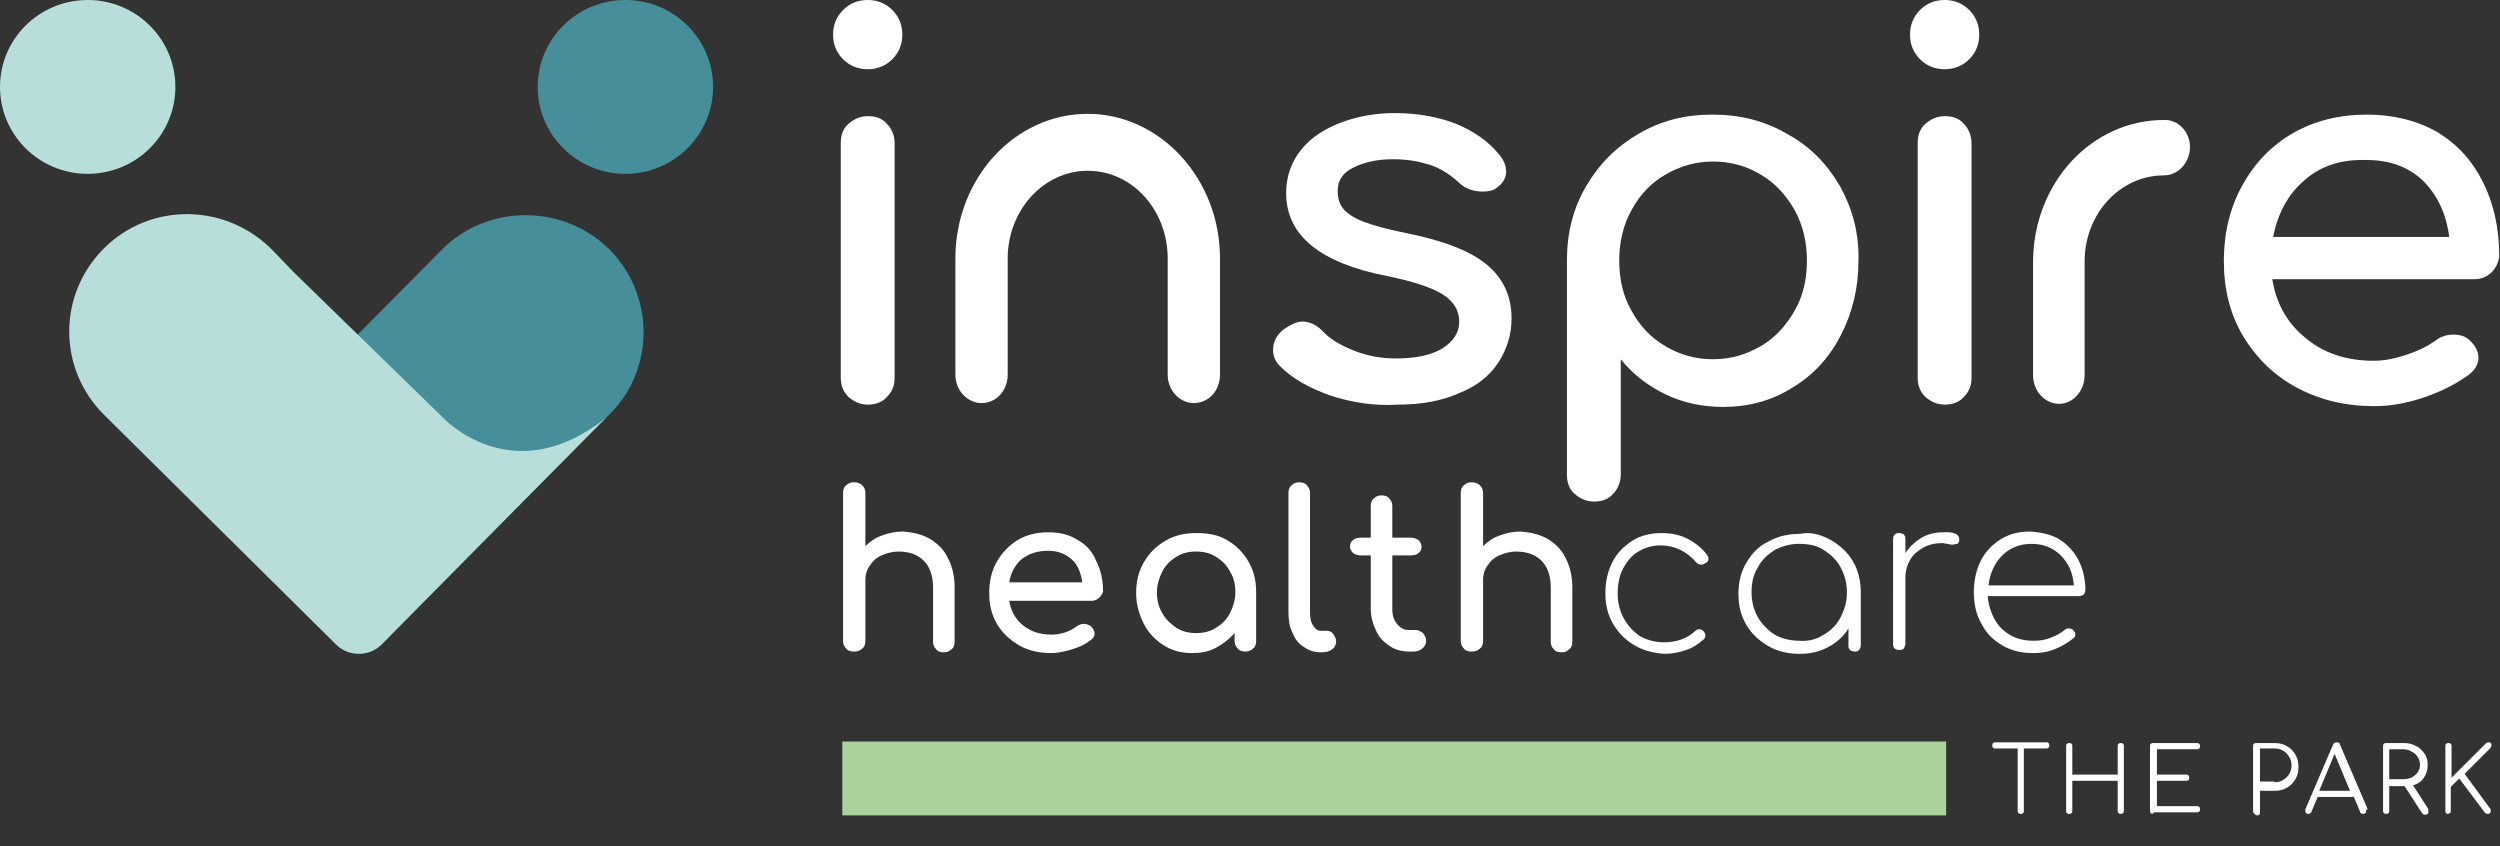 <?xml version="1.0" encoding="utf-8"?>
<!-- Generator: Adobe Illustrator 27.3.1, SVG Export Plug-In . SVG Version: 6.00 Build 0)  -->
<svg version="1.1" id="Layer_1" xmlns="http://www.w3.org/2000/svg" xmlns:xlink="http://www.w3.org/1999/xlink" x="0px" y="0px"
	 viewBox="0 0 325 110" style="enable-background:new 0 0 325 110;" xml:space="preserve" width="325" height="110">
<rect x="0" y="0" width="325" height="110" fill="#333333" stroke="none"/>
<style type="text/css">
	.st0{fill:#AAD29A;}
	.st1{fill:#FFFFFF;}
	.st2{fill-rule:evenodd;clip-rule:evenodd;fill:#B7DEDA;}
	.st3{fill-rule:evenodd;clip-rule:evenodd;fill:#468E99;}
	.st4{fill:#B7DEDA;}
</style>
<g id="Layer_3">
	<rect x="109.5" y="96.4" class="st0" width="143.5" height="9.6"/>
	<g>
		<path class="st1" d="M266.3,96.6c0.1,0.1,0.1,0.2,0.1,0.3c0,0.1,0,0.2-0.1,0.3c-0.1,0.1-0.2,0.1-0.3,0.1h-2.9v8.1
			c0,0.1,0,0.2-0.1,0.3c-0.1,0.1-0.2,0.1-0.3,0.1c-0.1,0-0.2,0-0.3-0.1c-0.1-0.1-0.1-0.2-0.1-0.3v-8.1h-2.9c-0.1,0-0.2,0-0.3-0.1
			c-0.1-0.1-0.1-0.2-0.1-0.3c0-0.1,0-0.2,0.1-0.3c0.1-0.1,0.2-0.1,0.3-0.1h6.7C266.1,96.5,266.2,96.5,266.3,96.6z"/>
		<path class="st1" d="M268.7,105.7c-0.1-0.1-0.1-0.2-0.1-0.3V97c0-0.1,0-0.2,0.1-0.3c0.1-0.1,0.2-0.1,0.3-0.1c0.1,0,0.2,0,0.3,0.1
			c0.1,0.1,0.1,0.2,0.1,0.3v3.7h5.9V97c0-0.1,0-0.2,0.1-0.3c0.1-0.1,0.2-0.1,0.3-0.1c0.1,0,0.2,0,0.3,0.1c0.1,0.1,0.1,0.2,0.1,0.3
			v8.4c0,0.1,0,0.2-0.1,0.3c-0.1,0.1-0.2,0.1-0.3,0.1c-0.1,0-0.2,0-0.3-0.1c-0.1-0.1-0.1-0.2-0.1-0.3v-3.9h-5.9v3.9
			c0,0.1,0,0.2-0.1,0.3c-0.1,0.1-0.2,0.1-0.3,0.1C268.9,105.9,268.8,105.8,268.7,105.7z"/>
		<path class="st1" d="M279.6,105.7c-0.1-0.1-0.1-0.2-0.1-0.3V97c0-0.1,0-0.2,0.1-0.3c0.1-0.1,0.2-0.1,0.3-0.1h5.7
			c0.1,0,0.2,0,0.3,0.1c0.1,0.1,0.1,0.2,0.1,0.3c0,0.1,0,0.2-0.1,0.3c-0.1,0.1-0.2,0.1-0.3,0.1h-5.2v3.3h3.8c0.1,0,0.2,0,0.3,0.1
			c0.1,0.1,0.1,0.2,0.1,0.3c0,0.1,0,0.2-0.1,0.3c-0.1,0.1-0.2,0.1-0.3,0.1h-3.8v3.3h5.2c0.1,0,0.2,0,0.3,0.1
			c0.1,0.1,0.1,0.2,0.1,0.3c0,0.1,0,0.2-0.1,0.3c-0.1,0.1-0.2,0.1-0.3,0.1H280C279.8,105.9,279.7,105.8,279.6,105.7z"/>
		<path class="st1" d="M293,105.7c-0.1-0.1-0.1-0.2-0.1-0.3V97c0-0.1,0-0.2,0.1-0.3c0.1-0.1,0.2-0.1,0.3-0.1h2.4
			c0.6,0,1.1,0.1,1.6,0.4c0.5,0.3,0.8,0.6,1.1,1.1c0.3,0.5,0.4,1,0.4,1.6c0,0.6-0.1,1.1-0.4,1.6c-0.3,0.5-0.6,0.8-1.1,1.1
			c-0.5,0.3-1,0.4-1.6,0.4h-1.9v2.8c0,0.1,0,0.2-0.1,0.3c-0.1,0.1-0.2,0.1-0.3,0.1S293,105.8,293,105.7z M295.7,101.7
			c0.4,0,0.8-0.1,1.1-0.3c0.3-0.2,0.6-0.4,0.8-0.8c0.2-0.3,0.3-0.7,0.3-1.1c0-0.4-0.1-0.8-0.3-1.1c-0.2-0.3-0.4-0.6-0.8-0.8
			c-0.3-0.2-0.7-0.3-1.1-0.3h-1.9v4.3H295.7z"/>
		<path class="st1" d="M307.6,105.4c0,0.1,0,0.2-0.1,0.3c-0.1,0.1-0.2,0.1-0.3,0.1c-0.2,0-0.4-0.1-0.4-0.3l-0.8-1.9h-4.7l-0.8,1.9
			c-0.1,0.2-0.2,0.3-0.4,0.3c-0.1,0-0.2,0-0.3-0.1c-0.1-0.1-0.1-0.2-0.1-0.3c0-0.1,0-0.1,0-0.2l3.6-8.4c0.1-0.2,0.2-0.3,0.5-0.3
			c0.2,0,0.4,0.1,0.4,0.3l3.6,8.4C307.5,105.3,307.6,105.3,307.6,105.4z M301.5,102.8h4l-2-4.8L301.5,102.8z"/>
		<path class="st1" d="M315.7,105.5c0,0.1,0,0.2-0.1,0.3c-0.1,0.1-0.2,0.1-0.4,0.1c-0.1,0-0.2,0-0.2-0.1c-0.1,0-0.1-0.1-0.2-0.2
			l-2.2-3.4h-0.2h-1.8v3.2c0,0.1,0,0.2-0.1,0.3c-0.1,0.1-0.2,0.1-0.3,0.1c-0.1,0-0.2,0-0.3-0.1c-0.1-0.1-0.1-0.2-0.1-0.3V97
			c0-0.1,0-0.2,0.1-0.3c0.1-0.1,0.2-0.1,0.3-0.1h2.3c0.6,0,1.1,0.1,1.6,0.4c0.5,0.2,0.8,0.6,1.1,1c0.3,0.4,0.4,0.9,0.4,1.5
			c0,0.6-0.2,1.2-0.5,1.6c-0.3,0.5-0.8,0.8-1.4,1l2,3.1C315.6,105.3,315.7,105.4,315.7,105.5z M312.4,101.3c0.4,0,0.8-0.1,1.1-0.2
			c0.3-0.2,0.6-0.4,0.8-0.7s0.3-0.6,0.3-1c0-0.4-0.1-0.7-0.3-1c-0.2-0.3-0.4-0.5-0.8-0.7c-0.3-0.2-0.7-0.3-1.1-0.3h-1.8v3.9H312.4z"
			/>
		<path class="st1" d="M318,105.7c-0.1-0.1-0.1-0.2-0.1-0.3V97c0-0.1,0-0.2,0.1-0.3c0.1-0.1,0.2-0.1,0.3-0.1c0.1,0,0.2,0,0.3,0.1
			c0.1,0.1,0.1,0.2,0.1,0.3v4.1l4.4-4.4c0.1-0.1,0.2-0.2,0.4-0.2s0.2,0,0.3,0.1c0.1,0.1,0.1,0.2,0.1,0.3c0,0.1-0.1,0.3-0.2,0.4
			l-3.3,3.3l3.3,4.5c0.1,0.1,0.1,0.2,0.1,0.3c0,0.1,0,0.2-0.1,0.3c-0.1,0.1-0.2,0.1-0.3,0.1c-0.2,0-0.3-0.1-0.4-0.2l-3.3-4.4
			l-1.1,1.1v3.1c0,0.1,0,0.2-0.1,0.3c-0.1,0.1-0.2,0.1-0.3,0.1C318.2,105.9,318.1,105.8,318,105.7z"/>
	</g>
	<g>
		<ellipse class="st2" cx="11.4" cy="11.3" rx="11.4" ry="11.3"/>
		<ellipse class="st3" cx="81.3" cy="11.3" rx="11.4" ry="11.3"/>
		<path class="st3" d="M79.3,53.8l-0.4,0.4c-5.9,6-15.7,6-21.7,0.2l0,0L46.3,43.7l11.1-11.2c5.9-6,15.7-6,21.7-0.2l0,0
			C85.1,38.2,85.2,47.9,79.3,53.8L79.3,53.8z"/>
		<path class="st4" d="M38.2,35.4l19.3,18.8c0,0,9,9.9,21.3,0.1c-8.9,9-23.1,23.3-29.2,29.5c-1.6,1.6-4.3,1.6-5.9,0L13.5,53.9
			c-6-6-6-15.6,0-21.6l0,0c6.1-6.1,16-5.9,22,0.3L38.2,35.4z"/>
	</g>
	<g>
		<path class="st1" d="M120.8,70c1,0.6,1.9,1.4,2.4,2.5c0.6,1.1,0.9,2.4,0.9,3.9v7c0,0.4-0.1,0.8-0.4,1c-0.3,0.3-0.6,0.4-1,0.4
			c-0.4,0-0.8-0.1-1-0.4c-0.3-0.3-0.4-0.6-0.4-1v-7c0-1.5-0.4-2.7-1.2-3.5c-0.8-0.8-1.9-1.2-3.3-1.2c-0.8,0-1.5,0.2-2.2,0.5
			c-0.7,0.3-1.2,0.8-1.5,1.3c-0.4,0.5-0.6,1.2-0.6,1.8v8c0,0.4-0.1,0.8-0.4,1c-0.3,0.3-0.6,0.4-1.1,0.4c-0.4,0-0.8-0.1-1-0.4
			c-0.3-0.3-0.4-0.6-0.4-1V64.1c0-0.4,0.1-0.8,0.4-1c0.3-0.3,0.6-0.4,1-0.4c0.4,0,0.8,0.1,1.1,0.4c0.3,0.3,0.4,0.6,0.4,1V71
			c0.6-0.6,1.3-1.1,2.2-1.4c0.8-0.3,1.7-0.5,2.7-0.5C118.6,69.2,119.7,69.4,120.8,70z"/>
		<path class="st1" d="M142.9,77.7c-0.2,0.2-0.6,0.4-0.9,0.4h-10.8c0.2,1.3,0.8,2.4,1.8,3.2c1,0.8,2.2,1.2,3.7,1.2
			c0.6,0,1.2-0.1,1.8-0.3c0.6-0.2,1.1-0.5,1.5-0.8c0.3-0.2,0.6-0.3,0.9-0.3s0.6,0.1,0.9,0.3c0.3,0.3,0.5,0.6,0.5,1
			c0,0.3-0.2,0.6-0.5,0.8c-0.6,0.5-1.4,0.9-2.4,1.2c-1,0.3-1.9,0.5-2.7,0.5c-1.6,0-3-0.3-4.2-1c-1.2-0.7-2.2-1.6-2.9-2.8
			c-0.7-1.2-1-2.5-1-4s0.3-2.9,1-4.1c0.7-1.2,1.6-2.1,2.7-2.8c1.2-0.7,2.5-1,4-1c1.5,0,2.7,0.3,3.8,1c1.1,0.6,1.9,1.5,2.4,2.7
			c0.6,1.2,0.9,2.5,0.9,4C143.3,77.2,143.1,77.5,142.9,77.7z M132.8,72.7c-0.9,0.8-1.4,1.8-1.6,3h9.5c-0.2-1.3-0.6-2.3-1.4-3
			s-1.8-1.1-3-1.1C134.8,71.6,133.7,72,132.8,72.7z"/>
		<path class="st1" d="M159.5,70.2c1.2,0.7,2.1,1.6,2.8,2.8c0.7,1.2,1,2.5,1,4v6.3c0,0.4-0.1,0.8-0.4,1c-0.3,0.3-0.6,0.4-1,0.4
			c-0.4,0-0.8-0.1-1-0.4c-0.3-0.3-0.4-0.6-0.4-1v-1c-0.7,0.8-1.5,1.4-2.4,1.9c-0.9,0.5-2,0.7-3.1,0.7c-1.4,0-2.6-0.3-3.7-1
			c-1.1-0.7-2-1.6-2.6-2.8c-0.6-1.2-1-2.5-1-4c0-1.5,0.3-2.8,1-4c0.7-1.2,1.6-2.1,2.8-2.8c1.2-0.7,2.5-1,4-1S158.3,69.5,159.5,70.2z
			 M158.1,81.6c0.8-0.5,1.4-1.1,1.8-1.9c0.4-0.8,0.7-1.7,0.7-2.7s-0.2-1.9-0.7-2.7c-0.4-0.8-1-1.4-1.8-1.9c-0.8-0.5-1.6-0.7-2.6-0.7
			s-1.8,0.2-2.6,0.7c-0.8,0.5-1.4,1.1-1.8,1.9c-0.4,0.8-0.7,1.7-0.7,2.7s0.2,1.9,0.7,2.7c0.4,0.8,1.1,1.4,1.8,1.9
			c0.8,0.5,1.6,0.7,2.6,0.7S157.3,82.1,158.1,81.6z"/>
		<path class="st1" d="M169.5,84.1c-0.7-0.4-1.2-1.1-1.5-1.9c-0.4-0.8-0.5-1.7-0.5-2.7V64.1c0-0.4,0.1-0.8,0.4-1
			c0.3-0.3,0.6-0.4,1-0.4s0.8,0.1,1,0.4c0.3,0.3,0.4,0.6,0.4,1v15.5c0,0.7,0.1,1.3,0.4,1.7c0.3,0.5,0.6,0.7,1,0.7h0.7
			c0.4,0,0.7,0.1,0.9,0.4c0.2,0.3,0.4,0.6,0.4,1c0,0.4-0.2,0.8-0.5,1c-0.4,0.3-0.8,0.4-1.4,0.4h-0.1
			C170.9,84.8,170.2,84.6,169.5,84.1z"/>
		<path class="st1" d="M185,82.3c0.2,0.3,0.4,0.6,0.4,1c0,0.4-0.2,0.8-0.5,1c-0.3,0.3-0.7,0.4-1.2,0.4h-0.5c-0.9,0-1.8-0.2-2.5-0.7
			c-0.8-0.5-1.4-1.1-1.8-2c-0.4-0.8-0.7-1.8-0.7-2.8v-7h-1.3c-0.4,0-0.7-0.1-1-0.3c-0.2-0.2-0.4-0.5-0.4-0.8c0-0.4,0.1-0.7,0.4-0.9
			c0.2-0.2,0.6-0.3,1-0.3h1.3v-4.1c0-0.4,0.1-0.8,0.4-1c0.3-0.3,0.6-0.4,1-0.4c0.4,0,0.8,0.1,1,0.4c0.3,0.3,0.4,0.6,0.4,1v4.1h2.4
			c0.4,0,0.7,0.1,1,0.3c0.2,0.2,0.4,0.5,0.4,0.9c0,0.3-0.1,0.6-0.4,0.8c-0.2,0.2-0.6,0.3-1,0.3H181v7c0,0.8,0.2,1.4,0.6,1.9
			c0.4,0.5,0.9,0.8,1.5,0.8h1C184.4,81.9,184.7,82.1,185,82.3z"/>
		<path class="st1" d="M201.1,70c1,0.6,1.9,1.4,2.4,2.5c0.6,1.1,0.9,2.4,0.9,3.9v7c0,0.4-0.1,0.8-0.4,1c-0.3,0.3-0.6,0.4-1,0.4
			s-0.8-0.1-1-0.4c-0.3-0.3-0.4-0.6-0.4-1v-7c0-1.5-0.4-2.7-1.2-3.5c-0.8-0.8-1.9-1.2-3.3-1.2c-0.8,0-1.5,0.2-2.2,0.5
			c-0.7,0.3-1.2,0.8-1.5,1.3c-0.4,0.5-0.6,1.2-0.6,1.8v8c0,0.4-0.1,0.8-0.4,1c-0.3,0.3-0.6,0.4-1.1,0.4c-0.4,0-0.8-0.1-1-0.4
			c-0.3-0.3-0.4-0.6-0.4-1V64.1c0-0.4,0.1-0.8,0.4-1c0.3-0.3,0.6-0.4,1-0.4c0.4,0,0.8,0.1,1.1,0.4c0.3,0.3,0.4,0.6,0.4,1V71
			c0.6-0.6,1.3-1.1,2.2-1.4c0.8-0.3,1.7-0.5,2.7-0.5C198.8,69.2,200,69.4,201.1,70z"/>
		<path class="st1" d="M212.5,83.9c-1.2-0.7-2.1-1.6-2.8-2.8c-0.7-1.2-1-2.5-1-4c0-1.5,0.3-2.8,0.9-4c0.6-1.2,1.5-2.1,2.6-2.8
			c1.1-0.7,2.4-1,3.8-1c1.2,0,2.3,0.2,3.3,0.7c1,0.5,1.9,1.2,2.6,2.1c0.1,0.2,0.2,0.3,0.2,0.5c0,0.3-0.1,0.5-0.4,0.6
			c-0.1,0.1-0.3,0.2-0.5,0.2c-0.3,0-0.5-0.1-0.7-0.3c-1.2-1.4-2.8-2.2-4.6-2.2c-1.1,0-2.1,0.3-2.9,0.8c-0.9,0.5-1.5,1.3-2,2.2
			c-0.5,1-0.7,2-0.7,3.3c0,1.2,0.3,2.3,0.8,3.2s1.2,1.7,2.1,2.3c0.9,0.5,2,0.8,3.1,0.8c1.7,0,3-0.5,4-1.4c0.2-0.2,0.4-0.3,0.6-0.3
			c0.2,0,0.4,0.1,0.5,0.2c0.2,0.2,0.3,0.4,0.3,0.6c0,0.2-0.1,0.4-0.2,0.5c-0.7,0.6-1.4,1.1-2.3,1.4c-0.9,0.3-1.8,0.5-2.8,0.5
			C215,84.9,213.7,84.6,212.5,83.9z"/>
		<path class="st1" d="M238,70.2c1.2,0.7,2.2,1.6,2.9,2.8c0.7,1.2,1,2.6,1,4v6.9c0,0.2-0.1,0.4-0.2,0.6c-0.2,0.2-0.4,0.2-0.6,0.2
			c-0.2,0-0.5-0.1-0.6-0.2c-0.2-0.2-0.2-0.4-0.2-0.6v-2.2c-0.6,1-1.5,1.8-2.6,2.4c-1.1,0.6-2.3,0.9-3.7,0.9c-1.5,0-2.9-0.3-4.1-1
			c-1.2-0.7-2.2-1.6-2.9-2.8s-1-2.5-1-4c0-1.5,0.3-2.8,1-4c0.7-1.2,1.6-2.2,2.9-2.8c1.2-0.7,2.6-1,4.1-1
			C235.4,69.1,236.7,69.5,238,70.2z M237.1,82.5c0.9-0.5,1.7-1.3,2.2-2.3c0.5-1,0.8-2,0.8-3.2c0-1.2-0.3-2.3-0.8-3.2
			c-0.5-1-1.3-1.7-2.2-2.3c-0.9-0.6-2-0.8-3.2-0.8c-1.2,0-2.2,0.3-3.2,0.8c-0.9,0.6-1.7,1.3-2.2,2.3c-0.6,1-0.8,2-0.8,3.2
			c0,1.2,0.3,2.3,0.8,3.2s1.3,1.7,2.2,2.3c0.9,0.5,2,0.8,3.2,0.8C235.1,83.4,236.2,83.1,237.1,82.5z"/>
		<path class="st1" d="M254.7,70.1c0,0.1,0,0.2,0,0.2c-0.1,0.2-0.1,0.4-0.3,0.4s-0.3,0.1-0.5,0.1c-0.2,0-0.4,0-0.7-0.1
			c-0.3,0-0.5-0.1-0.7-0.1c-0.9,0-1.8,0.2-2.5,0.6c-0.7,0.4-1.3,0.9-1.7,1.6c-0.4,0.7-0.6,1.5-0.6,2.3v8.6c0,0.2-0.1,0.4-0.2,0.6
			c-0.2,0.2-0.4,0.2-0.6,0.2c-0.2,0-0.5-0.1-0.6-0.2c-0.2-0.2-0.2-0.4-0.2-0.6V70.1c0-0.3,0.1-0.5,0.2-0.6c0.2-0.2,0.4-0.2,0.6-0.2
			c0.3,0,0.5,0.1,0.6,0.2c0.2,0.2,0.2,0.4,0.2,0.6v1.8c0.6-0.9,1.3-1.5,2.1-2c0.9-0.5,1.8-0.7,2.8-0.7
			C253.9,69.1,254.7,69.4,254.7,70.1z"/>
		<path class="st1" d="M267.7,70.1c1.1,0.7,1.9,1.6,2.5,2.7c0.6,1.2,0.9,2.5,0.9,3.9c0,0.2-0.1,0.4-0.2,0.6
			c-0.2,0.1-0.4,0.2-0.6,0.2h-11.9c0.1,1.1,0.4,2.1,0.9,3s1.2,1.6,2.1,2.1c0.9,0.5,1.9,0.7,3,0.7c0.7,0,1.5-0.1,2.2-0.4
			c0.8-0.3,1.3-0.6,1.8-1c0.2-0.2,0.4-0.2,0.6-0.2s0.4,0.1,0.5,0.2c0.2,0.2,0.3,0.4,0.3,0.6c0,0.2-0.1,0.4-0.3,0.5
			c-0.6,0.5-1.4,1-2.4,1.4c-1,0.4-1.9,0.5-2.8,0.5c-1.5,0-2.8-0.3-4-1s-2.1-1.6-2.7-2.8c-0.7-1.2-1-2.6-1-4.1c0-1.5,0.3-2.9,0.9-4.1
			c0.6-1.2,1.5-2.1,2.6-2.8c1.1-0.7,2.4-1,3.8-1C265.4,69.2,266.7,69.5,267.7,70.1z M260.3,72.2c-1,1-1.6,2.3-1.8,3.9h11.1
			c-0.1-1.6-0.7-2.9-1.7-3.9c-1-1-2.3-1.5-3.8-1.5C262.6,70.7,261.3,71.2,260.3,72.2z"/>
	</g>
	<path class="st1" d="M172.9,51.4c-2.8-1-4.9-2.2-6.5-3.8c-0.6-0.6-0.9-1.3-0.9-2.1c0-1.1,0.5-2,1.4-2.7c0.9-0.6,1.7-1,2.4-1
		c0.9,0,1.8,0.4,2.6,1.2c0.9,1,2.2,1.8,3.9,2.5c1.7,0.7,3.6,1.1,5.6,1.1c2.6,0,4.6-0.4,6.1-1.3c1.4-0.9,2.2-2,2.2-3.5
		c0-1.4-0.7-2.6-2.1-3.5c-1.4-0.9-3.8-1.7-7.2-2.4c-8.8-1.7-13.2-5.3-13.2-10.8c0-2.2,0.7-4.1,2-5.7c1.3-1.6,3.1-2.7,5.2-3.5
		c2.2-0.8,4.5-1.2,6.9-1.2c3,0,5.7,0.5,8,1.4c2.4,1,4.2,2.3,5.6,4c0.6,0.7,0.9,1.5,0.9,2.2c0,0.8-0.4,1.5-1.2,2.1
		c-0.5,0.4-1.1,0.5-1.9,0.5c-1.2,0-2.3-0.4-3.2-1.3c-1.1-1-2.4-1.8-3.7-2.2c-1.3-0.4-2.8-0.7-4.7-0.7c-2.1,0-3.8,0.4-5.2,1.1
		c-1.4,0.7-2,1.7-2,3c0,0.9,0.2,1.7,0.7,2.3c0.5,0.6,1.3,1.2,2.6,1.7c1.3,0.5,3.1,1,5.6,1.5c5,1,8.5,2.4,10.6,4.2
		c2.1,1.8,3.1,4.1,3.1,6.9c0,2.1-0.6,4-1.7,5.7c-1.1,1.7-2.8,3.1-5.1,4c-2.2,1-4.9,1.5-8,1.5C178.6,52.8,175.6,52.3,172.9,51.4z"/>
	<path class="st1" d="M239.2,24.2c-1.7-2.9-3.9-5.2-6.9-6.8c-2.9-1.7-6.1-2.5-9.7-2.5s-6.7,0.8-9.6,2.5c-2.9,1.7-5.1,3.9-6.8,6.8
		c-1.7,2.9-2.5,6.1-2.5,9.7v27.8c0,1,0.3,1.9,1,2.5c0.7,0.6,1.5,1,2.5,1c1.1,0,1.9-0.3,2.5-1c0.6-0.6,1-1.5,1-2.5v-15
		c1.6,2,3.6,3.5,5.9,4.6c2.3,1.1,4.8,1.6,7.4,1.6c3.3,0,6.3-0.8,9-2.5c2.7-1.6,4.8-3.9,6.3-6.8c1.5-2.9,2.3-6.1,2.3-9.7
		C241.7,30.3,240.8,27.1,239.2,24.2z M233.3,40.4c-1.1,1.9-2.5,3.5-4.4,4.6c-1.9,1.1-3.9,1.7-6.2,1.7s-4.4-0.6-6.2-1.7
		c-1.9-1.1-3.3-2.6-4.4-4.6c-1.1-1.9-1.6-4.1-1.6-6.5c0-2.4,0.5-4.6,1.6-6.6c1.1-2,2.5-3.5,4.4-4.6c1.9-1.1,3.9-1.7,6.2-1.7
		s4.4,0.6,6.2,1.7c1.9,1.1,3.3,2.7,4.4,4.6c1.1,2,1.6,4.2,1.6,6.6C234.9,36.3,234.4,38.5,233.3,40.4z"/>
	<path class="st1" d="M249.6,7.7c-0.9-0.9-1.3-2-1.3-3.2c0-1.2,0.4-2.3,1.3-3.2c0.9-0.9,2-1.3,3.2-1.3s2.3,0.4,3.2,1.3
		c0.9,0.9,1.3,2,1.3,3.2c0,1.2-0.4,2.3-1.3,3.2c-0.9,0.9-2,1.3-3.2,1.3S250.5,8.6,249.6,7.7z M250.3,51.6c-0.7-0.7-1-1.5-1-2.5V18.6
		c0-1,0.3-1.9,1-2.5c0.7-0.6,1.5-1,2.5-1c1.1,0,1.9,0.3,2.5,1c0.6,0.6,1,1.5,1,2.5v30.5c0,1-0.3,1.8-1,2.5c-0.6,0.7-1.5,1-2.5,1
		C251.8,52.6,251,52.2,250.3,51.6z"/>
	<g>
		<path class="st1" d="M109.6,7.7c-0.9-0.9-1.3-2-1.3-3.2c0-1.2,0.4-2.3,1.3-3.2c0.9-0.9,2-1.3,3.2-1.3s2.3,0.4,3.2,1.3
			c0.9,0.9,1.3,2,1.3,3.2c0,1.2-0.4,2.3-1.3,3.2c-0.9,0.9-2,1.3-3.2,1.3S110.5,8.6,109.6,7.7z M110.3,51.6c-0.7-0.7-1-1.5-1-2.5
			V18.6c0-1,0.3-1.9,1-2.5c0.7-0.6,1.5-1,2.5-1c1.1,0,1.9,0.3,2.5,1c0.6,0.6,1,1.5,1,2.5v30.5c0,1-0.3,1.8-1,2.5
			c-0.6,0.7-1.5,1-2.5,1C111.8,52.6,111,52.2,110.3,51.6z"/>
	</g>
	<path class="st1" d="M323.9,35.4c-0.6,0.6-1.4,0.9-2.3,0.9h-26.2c0.5,3.2,2,5.8,4.4,7.7c2.4,2,5.4,2.9,8.8,2.9
		c1.4,0,2.8-0.3,4.3-0.8c1.5-0.5,2.7-1.1,3.7-1.8c0.6-0.5,1.4-0.8,2.3-0.8s1.6,0.2,2.1,0.7c0.8,0.7,1.2,1.5,1.2,2.3
		c0,0.8-0.4,1.5-1.1,2.1c-1.6,1.2-3.5,2.2-5.8,3c-2.3,0.8-4.5,1.2-6.6,1.2c-3.8,0-7.1-0.8-10.1-2.4c-3-1.6-5.3-3.9-7-6.7
		c-1.7-2.9-2.5-6.1-2.5-9.8c0-3.6,0.8-6.9,2.4-9.8c1.6-2.9,3.8-5.2,6.6-6.8c2.8-1.6,6-2.4,9.6-2.4c3.5,0,6.6,0.8,9.2,2.3
		c2.6,1.6,4.5,3.7,5.9,6.5c1.4,2.8,2.1,6,2.1,9.6C324.8,34.1,324.5,34.8,323.9,35.4z M299.5,23.5c-2.1,1.8-3.4,4.3-4,7.3h22.9
		c-0.4-3.1-1.6-5.5-3.4-7.3c-1.9-1.8-4.3-2.7-7.4-2.7C304.3,20.7,301.6,21.6,299.5,23.5z"/>
	<path class="st1" d="M158.6,33.6v15.1c0,2.1-1.5,3.7-3.4,3.7c-1.8,0-3.4-1.6-3.4-3.7V33.6c0-6.3-4.6-11.4-10.4-11.4
		c-5.7,0-10.4,5.1-10.4,11.4v15.1c0,2.1-1.5,3.7-3.4,3.7c-1.8,0-3.4-1.6-3.4-3.7V33.6c0-10.4,7.7-18.8,17.2-18.8
		C150.8,14.8,158.6,23.2,158.6,33.6z"/>
	<path class="st1" d="M284.7,19.1c0,2-1.5,3.7-3.4,3.7c-5.7,0-10.3,5-10.3,11.2v14.8c0,2-1.5,3.7-3.3,3.7c-1.9,0-3.4-1.7-3.4-3.7
		V34.1c0-10.3,7.6-18.5,17-18.5C283.2,15.5,284.7,17.2,284.7,19.1z"/>
</g>
</svg>
